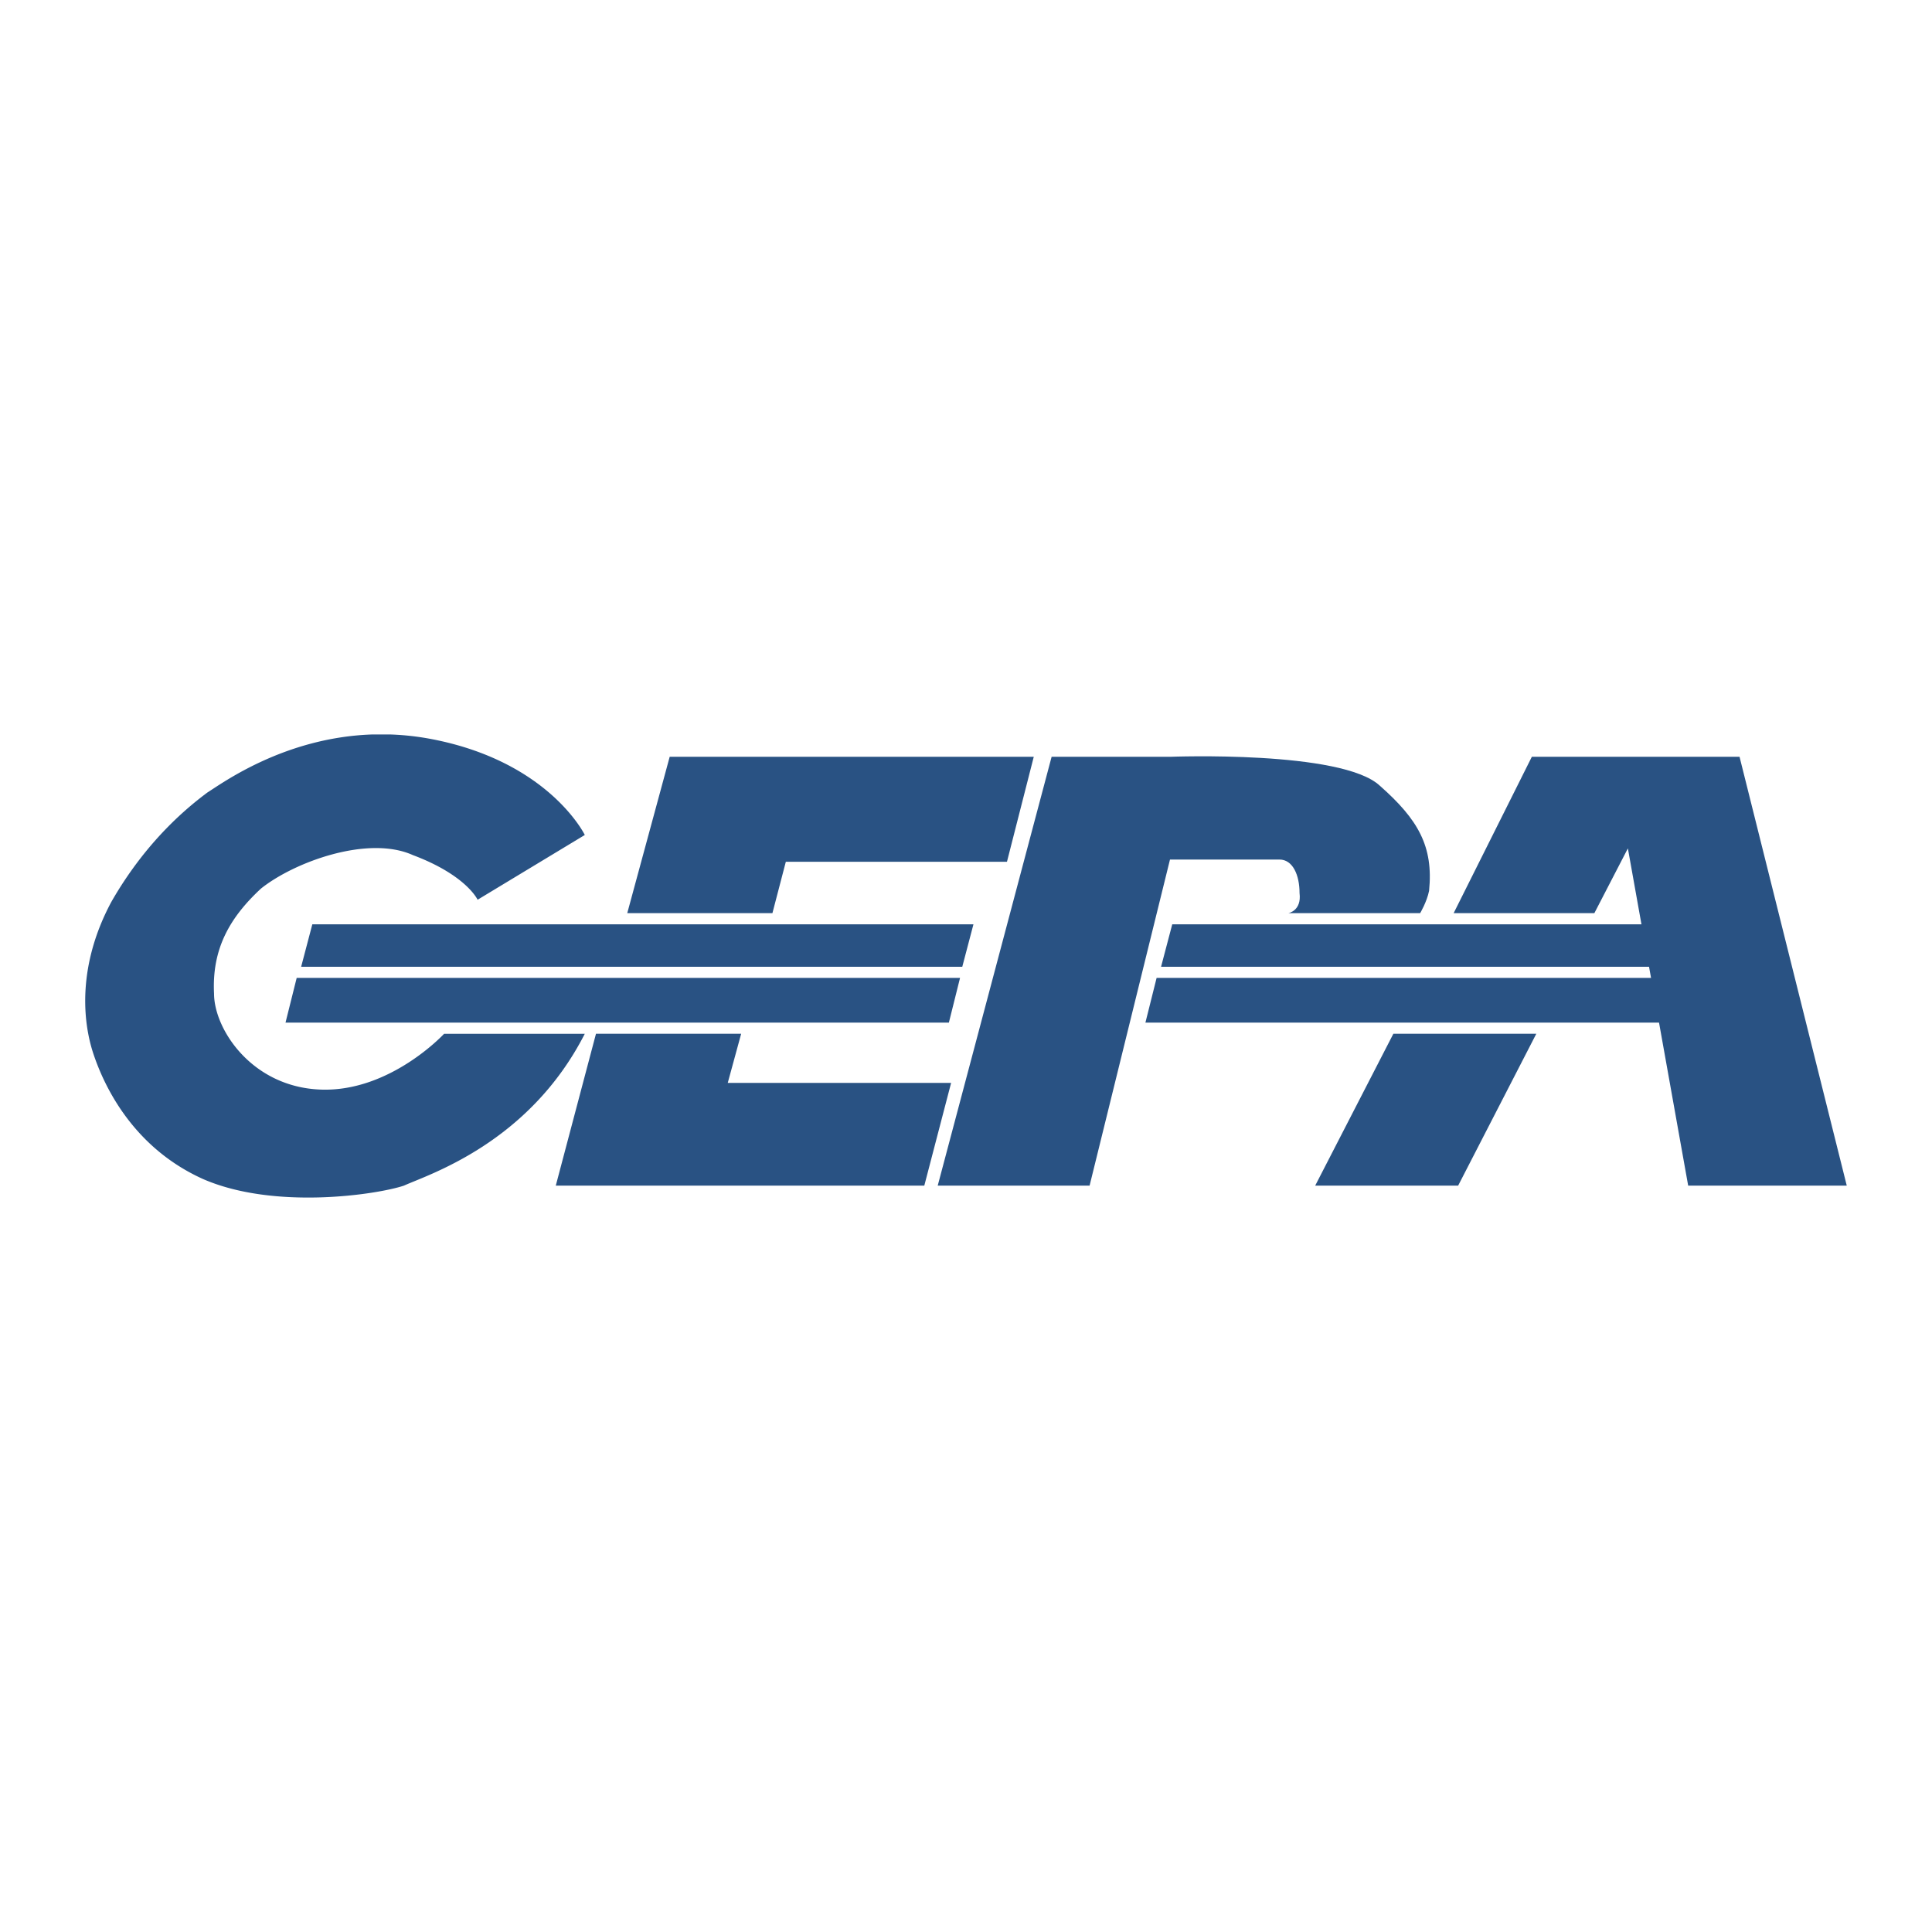 <svg xmlns="http://www.w3.org/2000/svg" width="2500" height="2500" viewBox="0 0 192.756 192.756"><g fill-rule="evenodd" clip-rule="evenodd"><path fill="#fff" d="M0 0h192.756v192.756H0V0z"/><path fill="#295283" d="M139.016 103.139h14.261l-7.798 15.152h-14.262l7.799-15.152zM93.556 118.291l11.364-42.785h11.811s17.16-.669 20.947 2.896c3.789 3.343 5.35 6.017 4.902 10.474-.223 1.114-.891 2.228-.891 2.228h-13.148s1.338-.223 1.115-2.005c0-1.783-.668-3.343-2.006-3.343h-10.92l-8.021 32.534H93.556v.001zM152.832 75.506h20.723l10.697 42.785H168.43l-6.016-33.648-3.344 6.462h-14.039l7.801-15.599z"/><path fill="#295283" d="M116.955 92.219h51.475v4.234h-52.59l1.115-4.234zM66.815 75.506h36.324l-2.674 10.473H78.402l-1.337 5.126H62.581l4.234-15.599zM59.461 103.139h14.485l-1.338 4.902h22.285l-2.675 10.25H55.45l4.011-15.152zM29.6 97.566h66.184l-1.114 4.459H28.486l1.114-4.459z"/><path d="M47.65 89.768l10.696-6.462s-3.565-7.354-15.376-9.583a26.668 26.668 0 0 0-4.028-.445h-1.806c-8.777.298-14.977 4.873-16.451 5.794-1.783 1.337-6.017 4.68-9.582 10.919-3.342 6.24-2.897 11.81-1.783 15.154 1.114 3.342 4.011 9.359 10.919 12.479 7.131 3.119 17.382 1.561 20.056.668 2.452-1.113 12.479-4.232 18.05-15.152H44.308s-5.349 5.793-12.257 5.57-10.696-6.016-10.696-9.582c-.223-4.457 1.56-7.576 4.68-10.473 3.343-2.674 10.696-5.348 15.153-3.343 5.348 2.005 6.462 4.456 6.462 4.456z" fill="#295283"/><path fill="#295283" d="M31.16 92.219h65.961l-1.114 4.234H30.046l1.114-4.234zM115.395 97.566h53.035v4.459h-54.151l1.116-4.459z"/></g></svg>